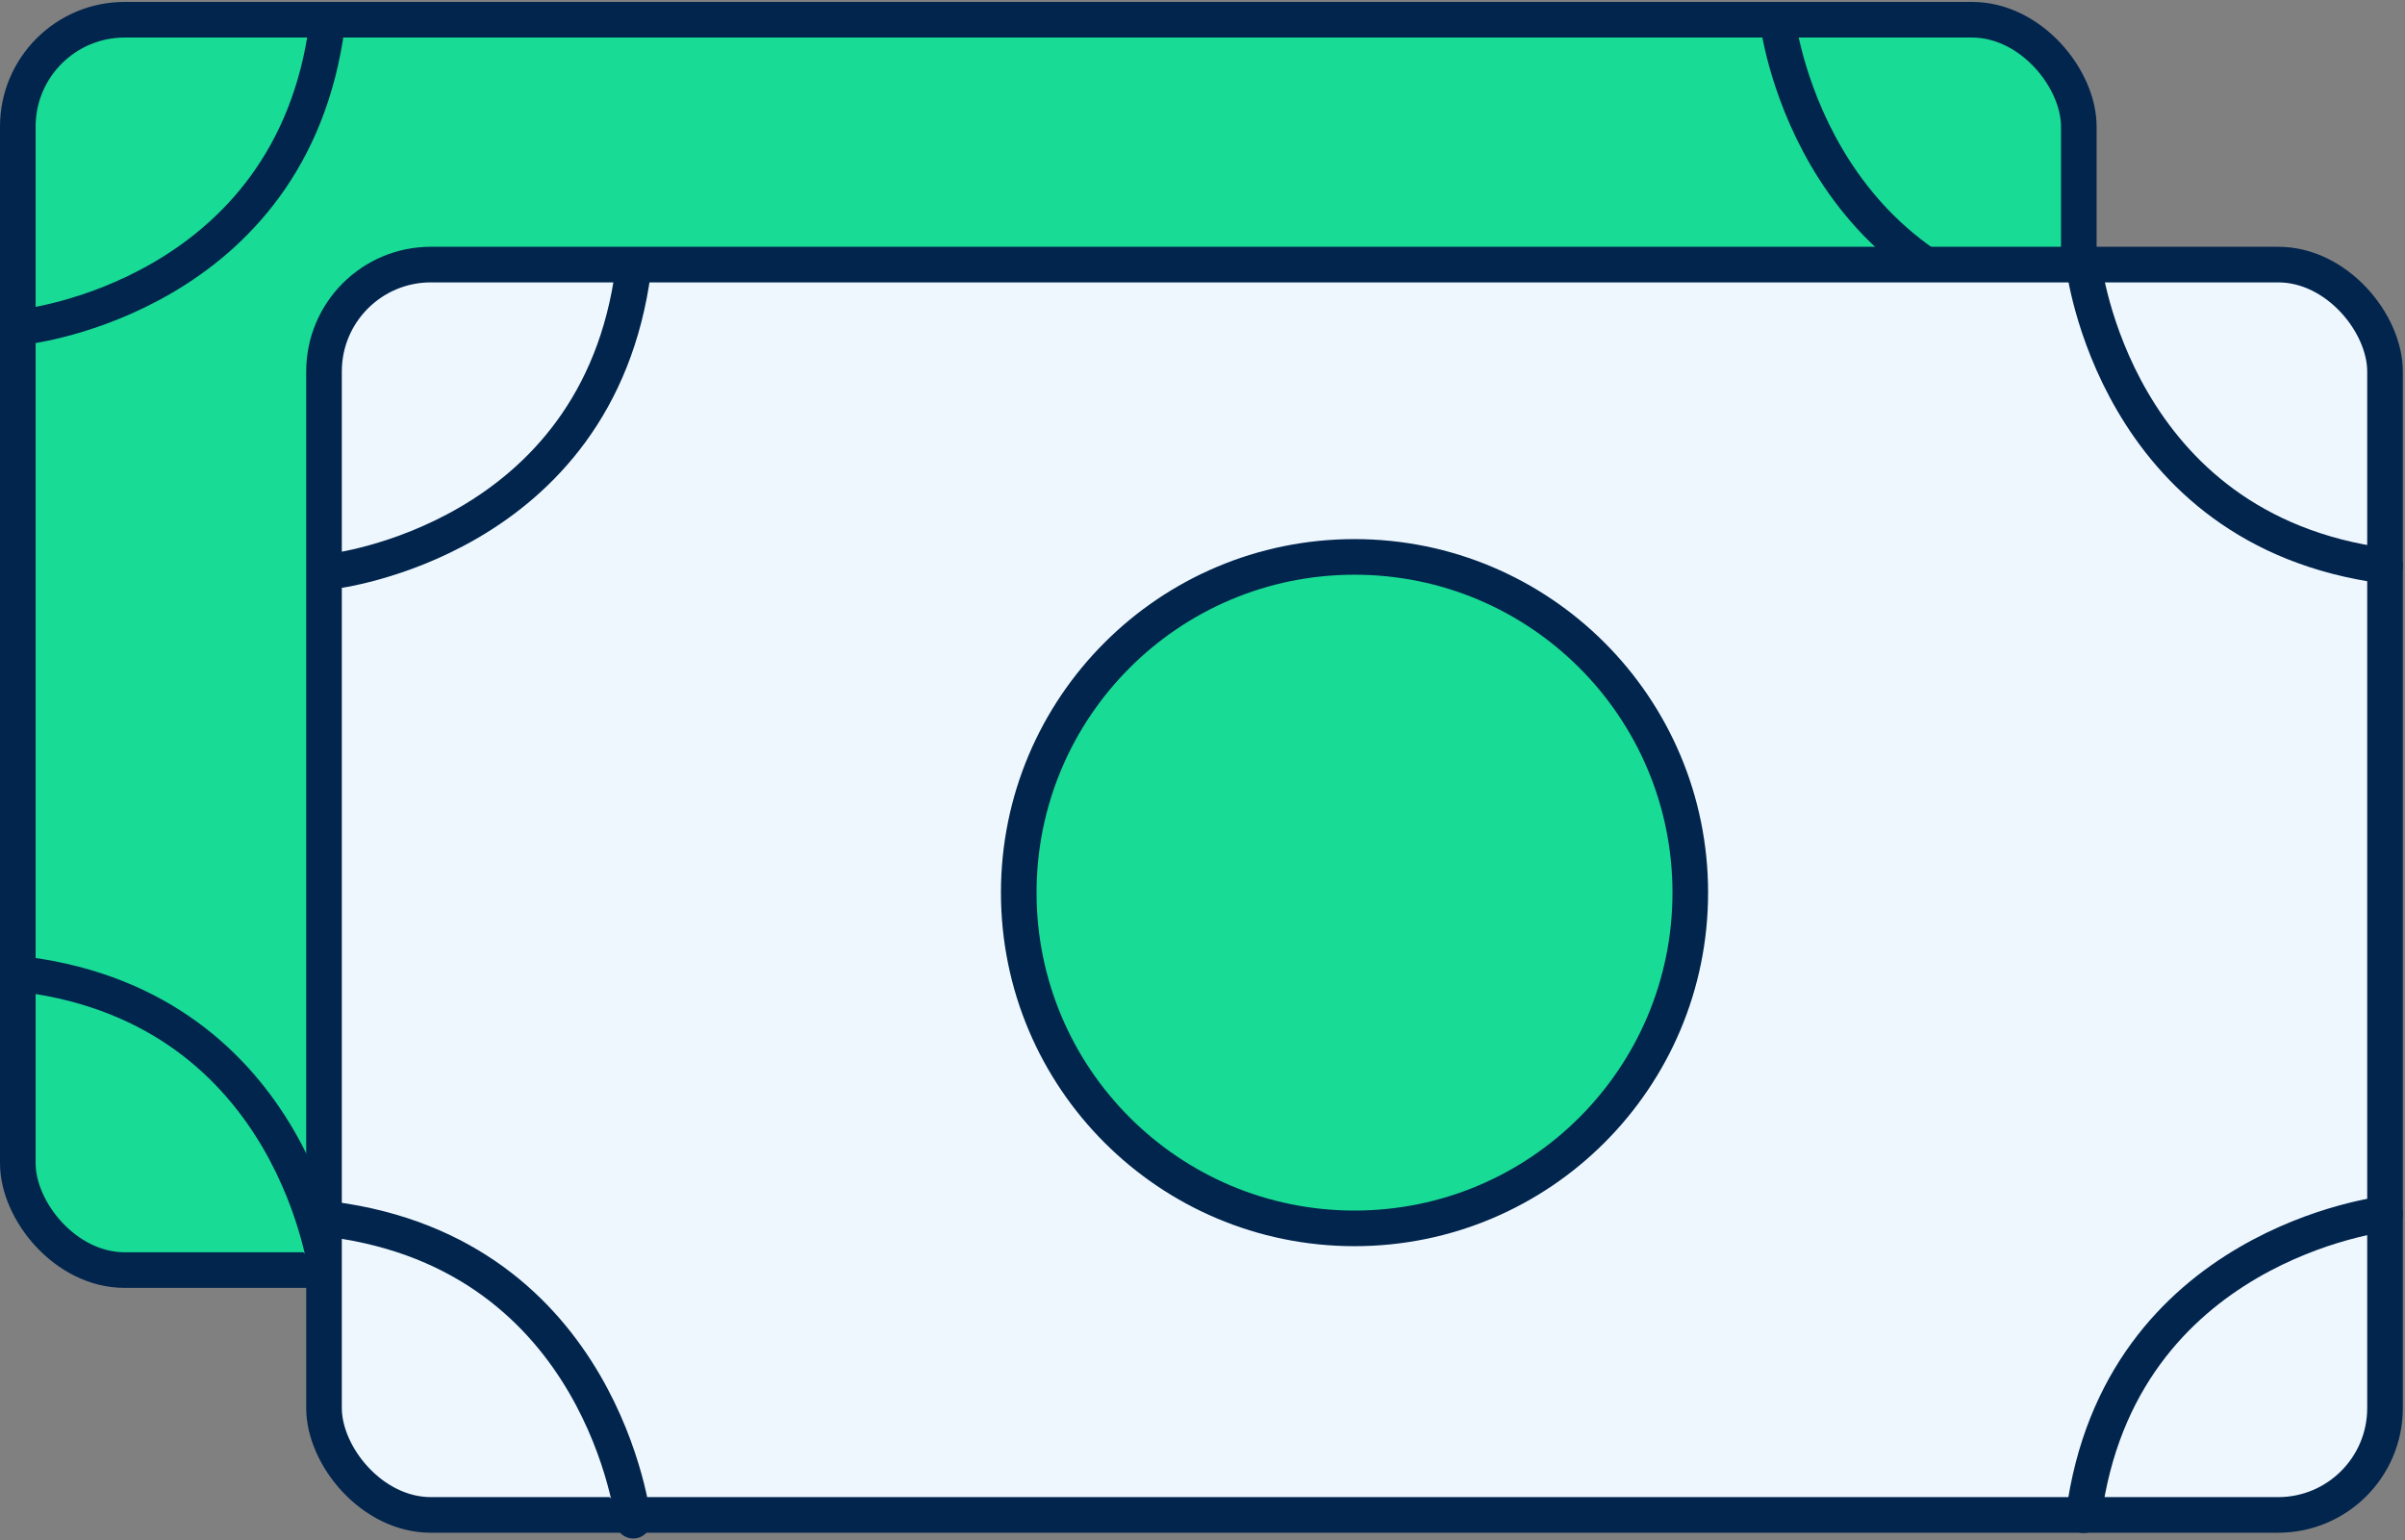 <svg xmlns="http://www.w3.org/2000/svg" width="67.522" height="43.253" viewBox="0 0 67.522 43.253">
    <rect x="0" y="0" width="67.522" height="43.253" fill="#808080" stroke="none"/>
    <g data-name="Group 11475">
        <g data-name="Group 6982" transform="rotate(90 28.905 29.459)">
            <g data-name="Group 3">
                <rect data-name="Rectangle 7" width="57.864" height="35.108" rx="3" transform="rotate(90 17.554 17.554)" style="stroke:#02254d;stroke-miterlimit:10;fill:#18db95"/>
                <path data-name="Path 5" d="M8.46 8.461S7.611 1 0 0" transform="translate(.154 49.182)" style="stroke:#02254d;stroke-miterlimit:10;fill:#18db95"/>
                <path data-name="Path 6" d="M0 8.461S7.457 7.611 8.46 0" style="stroke-linecap:round;stroke:#02254d;stroke-miterlimit:10;fill:#18db95"/>
                <path data-name="Path 7" d="M0 0s.85 7.458 8.46 8.461" transform="translate(26.656)" style="stroke-linecap:round;stroke:#02254d;stroke-miterlimit:10;fill:#18db95"/>
                <path data-name="Path 8" d="M8.46 0S1 .849 0 8.461" transform="translate(26.81 49.182)" style="stroke-linecap:round;stroke:#02254d;stroke-miterlimit:10;fill:#18db95"/>
            </g>
            <circle data-name="Ellipse 2" cx="9.427" cy="9.427" transform="translate(8.208 19.505)" style="stroke:#02254d;stroke-miterlimit:10;fill:#18db95" r="9.427"/>
        </g>
        <g data-name="Group 11101" transform="rotate(90 29.766 37.195)">
            <g data-name="Group 3">
                <rect data-name="Rectangle 7" width="57.864" height="35.108" rx="3" transform="rotate(90 17.554 17.554)" style="fill:#eef7fe;stroke:#02254d;stroke-miterlimit:10"/>
                <path data-name="Path 5" d="M8.46 8.461S7.611 1 0 0" transform="translate(.154 49.182)" style="fill:#eef7fe;stroke:#02254d;stroke-miterlimit:10"/>
                <path data-name="Path 6" d="M0 8.461S7.457 7.611 8.46 0" style="fill:#eef7fe;stroke-linecap:round;stroke:#02254d;stroke-miterlimit:10"/>
                <path data-name="Path 7" d="M0 0s.85 7.458 8.46 8.461" transform="translate(26.656)" style="fill:#eef7fe;stroke-linecap:round;stroke:#02254d;stroke-miterlimit:10"/>
                <path data-name="Path 8" d="M8.46 0S1 .849 0 8.461" transform="translate(26.81 49.182)" style="fill:#eef7fe;stroke-linecap:round;stroke:#02254d;stroke-miterlimit:10"/>
            </g>
            <circle data-name="Ellipse 2" cx="9.427" cy="9.427" transform="translate(8.208 19.505)" style="stroke:#02254d;stroke-miterlimit:10;fill:#18db95" r="9.427"/>
        </g>
    </g>
</svg>
